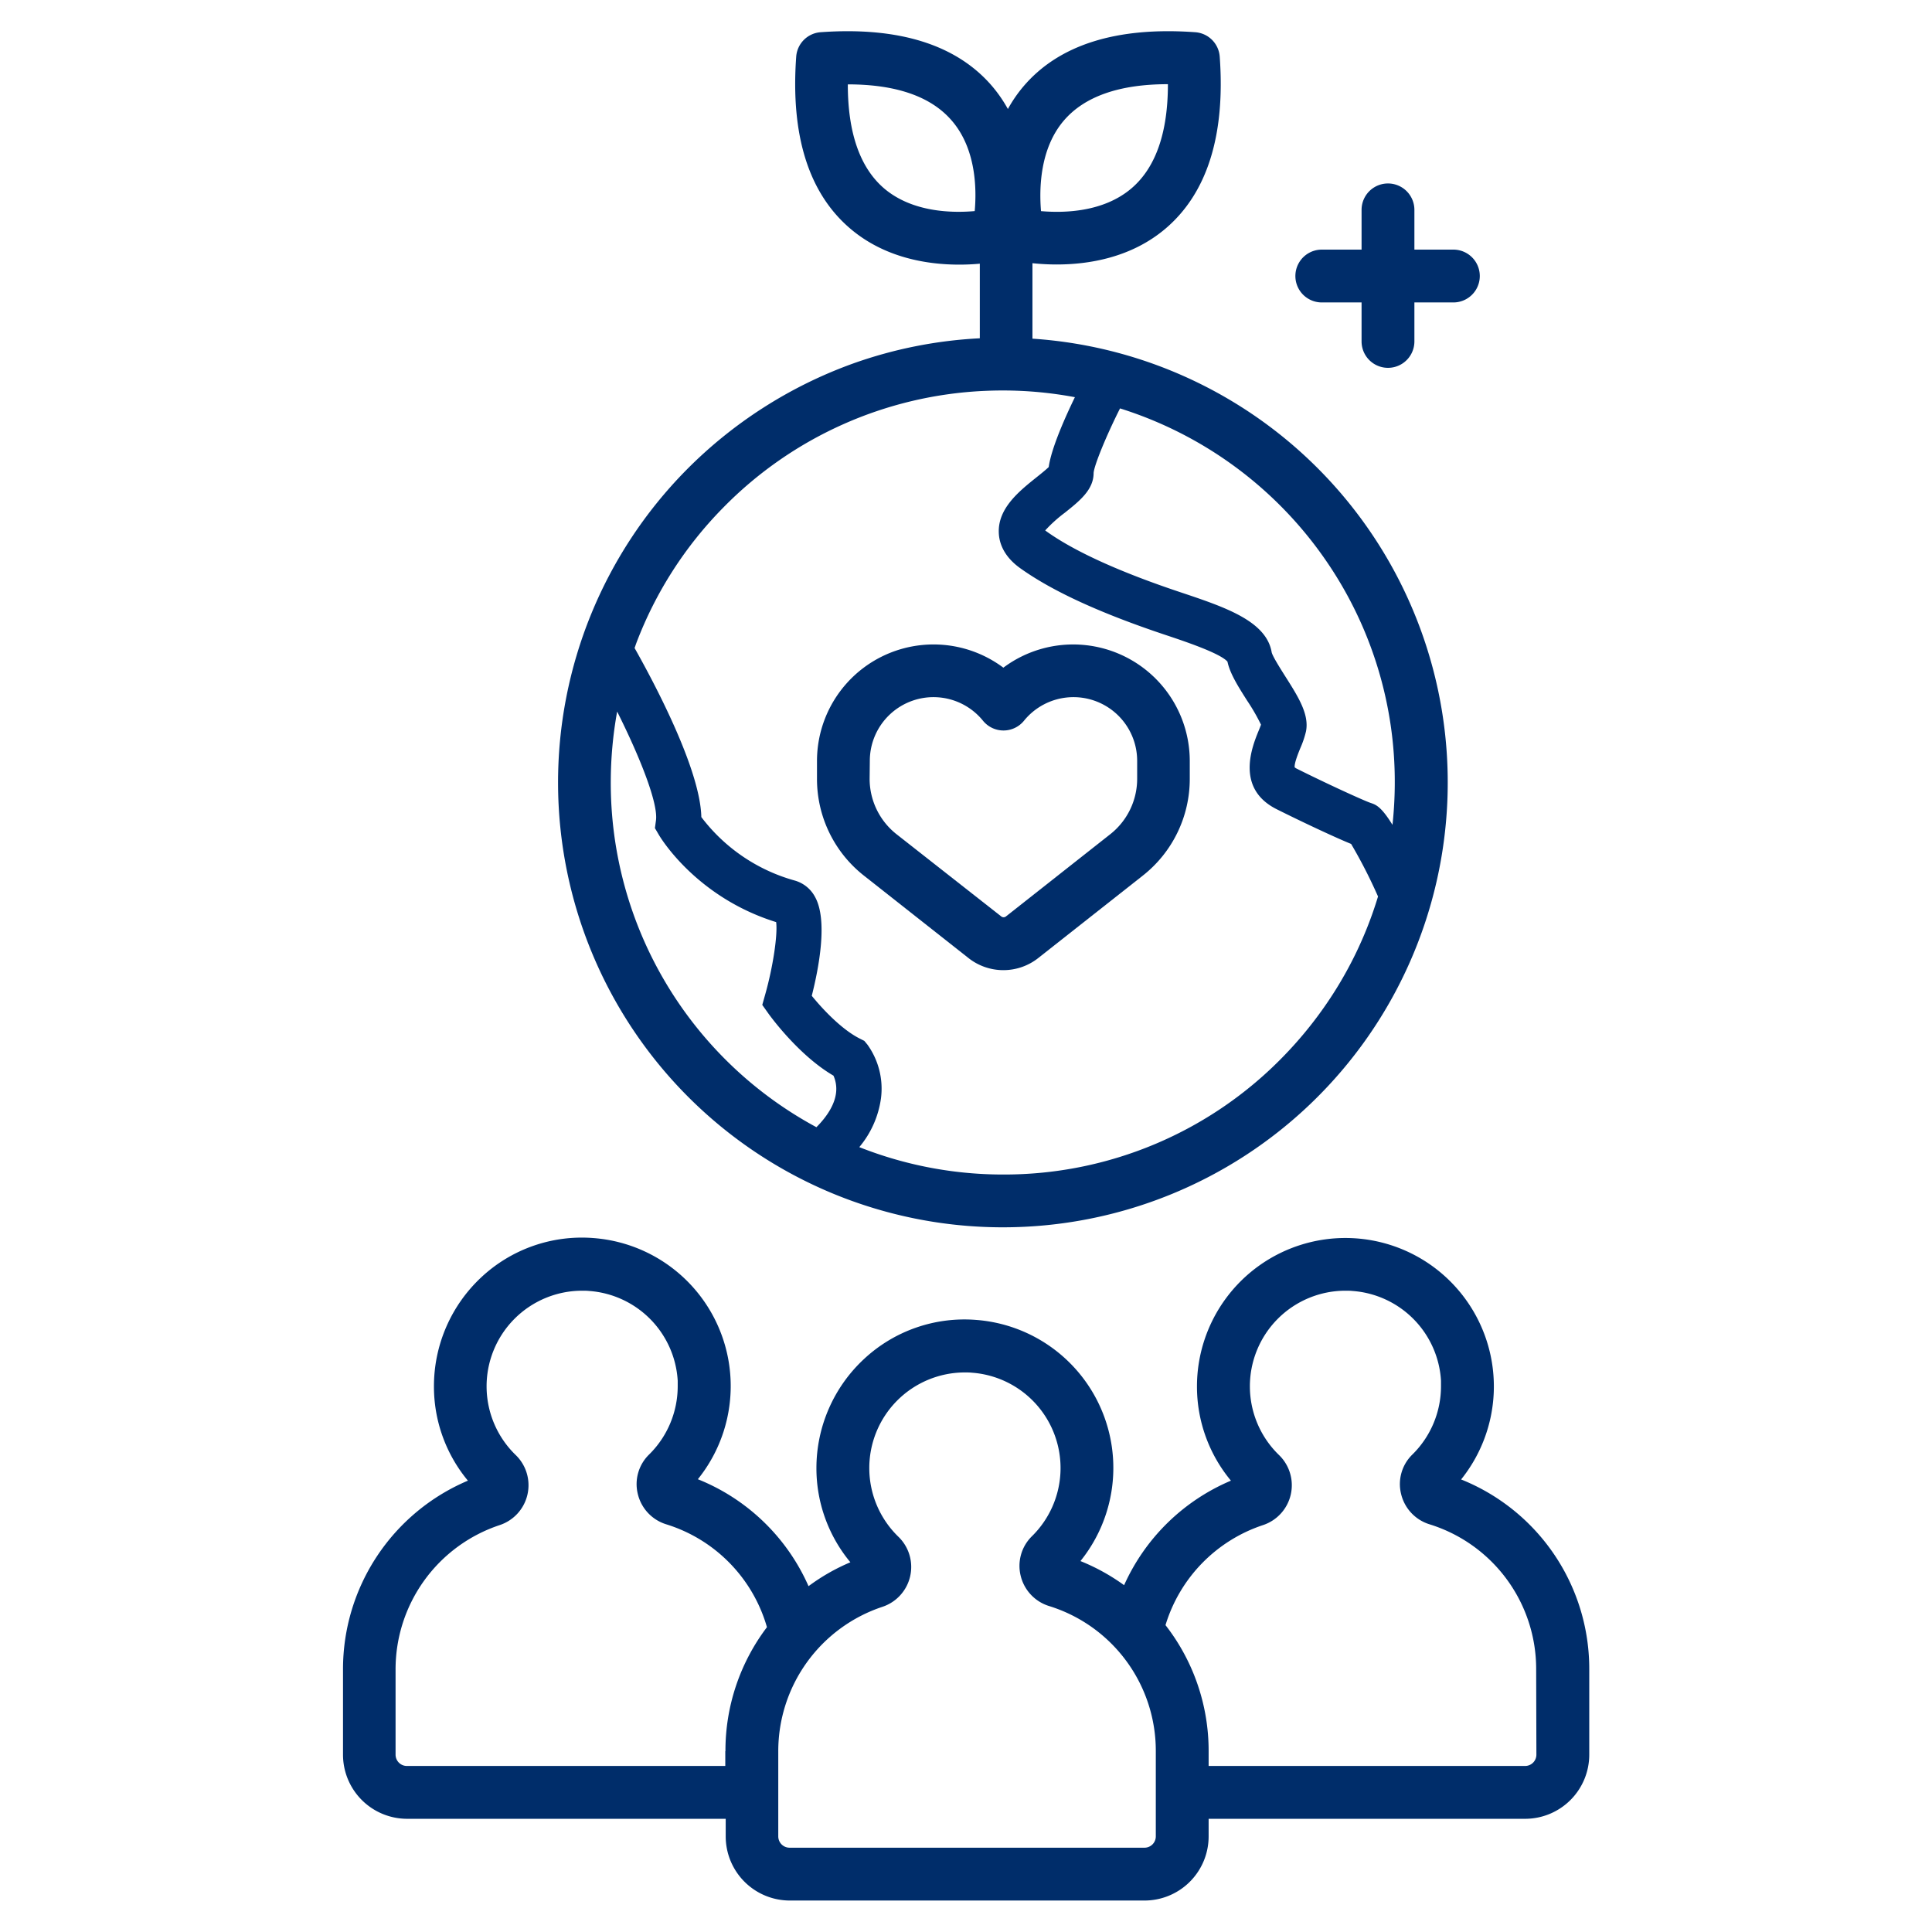 <?xml version="1.0"?><!-- Uploaded to: SVG Repo, www.svgrepo.com, Generator: SVG Repo Mixer Tools --><svg xmlns="http://www.w3.org/2000/svg" fill="#000000" width="800px" height="800px" viewBox="0 0 512 512" aria-hidden="true" style="fill:url(#CerosGradient_id027207654);"><defs><linearGradient class="cerosgradient" data-cerosgradient="true" id="CerosGradient_id027207654" gradientUnits="userSpaceOnUse" x1="50%" y1="100%" x2="50%" y2="0%"><stop offset="0%" stop-color="#002D6A"/><stop offset="100%" stop-color="#002D6A"/></linearGradient><linearGradient/></defs>

<title/>

<g id="eco_social_awareness66e1c1c83ffb6">

<path d="M350.29,80.15h10.54V90.48a7,7,0,1,0,14,0V80.15h10.33a7,7,0,0,0,0-14H374.83V55.62a7,7,0,0,0-14,0V66.15H350.29a7,7,0,0,0,0,14Z" style="fill:url(#CerosGradient_id027207654);"/>

<path d="M229,232.09l27.63,21.78a14.92,14.92,0,0,0,18.54,0l27.63-21.78a32.59,32.59,0,0,0,12.5-25.75v-4.67a30.9,30.9,0,0,0-49.4-24.73,30.89,30.89,0,0,0-49.39,24.73v4.67A32.58,32.58,0,0,0,229,232.09Zm1.51-30.42a16.88,16.88,0,0,1,30-10.66,7,7,0,0,0,10.85,0,16.88,16.88,0,0,1,30,10.66v4.67a18.7,18.7,0,0,1-7.16,14.76l-27.63,21.78a1,1,0,0,1-1.21,0L237.62,221.1a18.7,18.7,0,0,1-7.16-14.76Z" style="fill:url(#CerosGradient_id027207654);"/>

<path d="M387.21,392.07a39.34,39.34,0,1,0-70-24.68,39,39,0,0,0,9,25,54.12,54.12,0,0,0-28.31,27.7,54.13,54.13,0,0,0-11.57-6.39,39.33,39.33,0,0,0-27.79-63.92,39,39,0,0,0-29.66,10.46,39.46,39.46,0,0,0-12.52,28.78,39,39,0,0,0,9,25,53.12,53.12,0,0,0-11.09,6.33,54,54,0,0,0-29.33-28.34,39.34,39.34,0,0,0-27.79-63.92,39,39,0,0,0-29.66,10.46A39.47,39.47,0,0,0,115,367.39a39,39,0,0,0,9,25,54.24,54.24,0,0,0-33.1,50V465a17,17,0,0,0,17,17h84.42v4.66a17,17,0,0,0,17,17H303.3a17,17,0,0,0,17-17V482h83.87a17,17,0,0,0,17-17V442.44A54.06,54.06,0,0,0,387.21,392.07Zm-195,72V468H107.83a3,3,0,0,1-3-3V442.44a40.27,40.27,0,0,1,27.58-38.27,11.13,11.13,0,0,0,4.24-18.59,25.34,25.34,0,0,1,17.63-43.53c.61,0,1.24,0,1.86.07A25.34,25.34,0,0,1,179.6,365.9c0,.48,0,1,0,1.43a25.39,25.39,0,0,1-7.58,18.13,10.94,10.94,0,0,0-3,10.44,11.11,11.11,0,0,0,7.55,8.06,40.1,40.1,0,0,1,26.68,27.26A54.19,54.19,0,0,0,192.25,464.1ZM306.3,486.66a3,3,0,0,1-3,3H209.25a3,3,0,0,1-3-3V464.1a40.3,40.3,0,0,1,27.58-38.27,11.13,11.13,0,0,0,4.24-18.59,25.34,25.34,0,0,1,17.63-43.53c.62,0,1.24,0,1.86.07a25.33,25.33,0,0,1,15.92,43.33h0a11,11,0,0,0-3,10.45,11.12,11.12,0,0,0,7.55,8.06A40.17,40.17,0,0,1,306.3,464.1ZM407.16,465a3,3,0,0,1-3,3H320.3v-3.9a54.16,54.16,0,0,0-11.43-33.42,40.22,40.22,0,0,1,25.83-26.51,11.13,11.13,0,0,0,4.23-18.59,25.34,25.34,0,0,1,17.63-43.53c.62,0,1.25,0,1.87.07a25.33,25.33,0,0,1,23.45,23.77c0,.48,0,1,0,1.44a25.39,25.39,0,0,1-7.58,18.13,10.92,10.92,0,0,0-3,10.44,11.11,11.11,0,0,0,7.55,8.06,40.14,40.14,0,0,1,28.25,38.48Z" style="fill:url(#CerosGradient_id027207654);"/>

<path d="M265.43,325.25h.32a117.88,117.88,0,0,0,7.86-235.5v-20a62,62,0,0,0,6.42.34c8.41,0,19.74-1.76,28.87-9.53,11-9.37,15.85-24.69,14.34-45.54a7,7,0,0,0-6.47-6.48c-20.85-1.51-36.17,3.33-45.54,14.35a36.7,36.7,0,0,0-4.13,6,36.7,36.7,0,0,0-4.13-6c-9.37-11-24.7-15.86-45.54-14.35A7,7,0,0,0,211,15.06c-1.5,20.85,3.32,36.17,14.35,45.54,9.13,7.77,20.46,9.53,28.86,9.53,2,0,3.85-.1,5.45-.25V89.65A117.52,117.52,0,0,0,226,96.36a118.79,118.79,0,0,0-44.23,28.31,117.88,117.88,0,0,0,83.71,200.58ZM281.89,32c5.48-6.44,14.75-9.69,27.62-9.69h0c0,12.84-3.23,22.1-9.63,27.58-7.48,6.4-18,6.58-24,6.06C275.38,50,275.56,39.44,281.89,32ZM258.31,55.94c-6,.53-16.52.35-24-6-6.4-5.48-9.63-14.74-9.63-27.58h0c12.84,0,22.09,3.23,27.57,9.63C258.66,39.42,258.84,50,258.31,55.94Zm93.08,92.61a103.23,103.23,0,0,1,18.24,59.1,104.47,104.47,0,0,1-.61,10.94c-3-4.87-4.42-5.35-5.77-5.8-1.7-.57-11.14-4.86-19.57-9.07a3,3,0,0,1-.57-.36c-.18-1,1-3.91,1.52-5.17a24.88,24.88,0,0,0,1.47-4.36c.9-4.51-2.05-9.17-5.47-14.56-1.26-2-3.36-5.3-3.62-6.39-1.39-8.33-12.45-12-24.16-15.92-16.09-5.37-28.05-10.8-35.54-16.15l-.32-.24a37.39,37.39,0,0,1,5.21-4.7c3.92-3.13,7.63-6.09,7.62-10.54.14-2,3.37-9.9,7-17.1A104.09,104.09,0,0,1,351.39,148.55ZM191.7,134.49a103.45,103.45,0,0,1,69.23-30.9c1.55-.07,3.15-.11,4.77-.11H266a103.73,103.73,0,0,1,18.86,1.78c-2.59,5.33-6.25,13.54-6.94,18.51-.74.73-2.2,1.9-3.23,2.72-4.55,3.64-10.22,8.17-10,14.63.07,2.51,1.11,6.19,5.68,9.46,8.58,6.13,21.25,11.94,38.72,17.76,4.67,1.56,14.27,4.76,16.2,7,.67,3.17,2.79,6.52,5.23,10.36a52.89,52.89,0,0,1,3.66,6.35c-.17.48-.43,1.12-.64,1.63-1.7,4.17-6.21,15.27,4.81,20.78,6.63,3.32,15.62,7.54,19.71,9.19a133.64,133.64,0,0,1,7.13,13.93,103,103,0,0,1-14.4,29.5,104.89,104.89,0,0,1-10.61,12.8,103.07,103.07,0,0,1-74.4,31.38h-.29A103.41,103.41,0,0,1,227.72,304a25.5,25.5,0,0,0,5.75-12.95,20,20,0,0,0-3.59-14.21l-.83-1-1.19-.6c-4.84-2.43-9.9-7.86-12.73-11.34,1.88-7.42,4.3-20.08.85-26.23a8.8,8.8,0,0,0-5.37-4.32,46.73,46.73,0,0,1-24.75-16.82c-.28-12.56-12.27-35.19-17.69-44.8.17-.46.32-.92.49-1.38A103.27,103.27,0,0,1,191.7,134.49Zm-28.15,54.08c6.17,12.32,10.9,24.38,10.29,28.84l-.28,2.05,1.05,1.79c.4.69,9.89,16.54,31.08,23.12.43,3.32-.81,11.77-2.9,19.17l-.78,2.77,1.67,2.35c.34.47,7.93,11,17.2,16.4a8.65,8.65,0,0,1,.68,4.57c-.35,2.9-2.13,6-5.2,9.09a103.65,103.65,0,0,1-54.5-91.64A105.58,105.58,0,0,1,163.55,188.57Z" style="fill:url(#CerosGradient_id027207654);"/>

</g>

</svg>